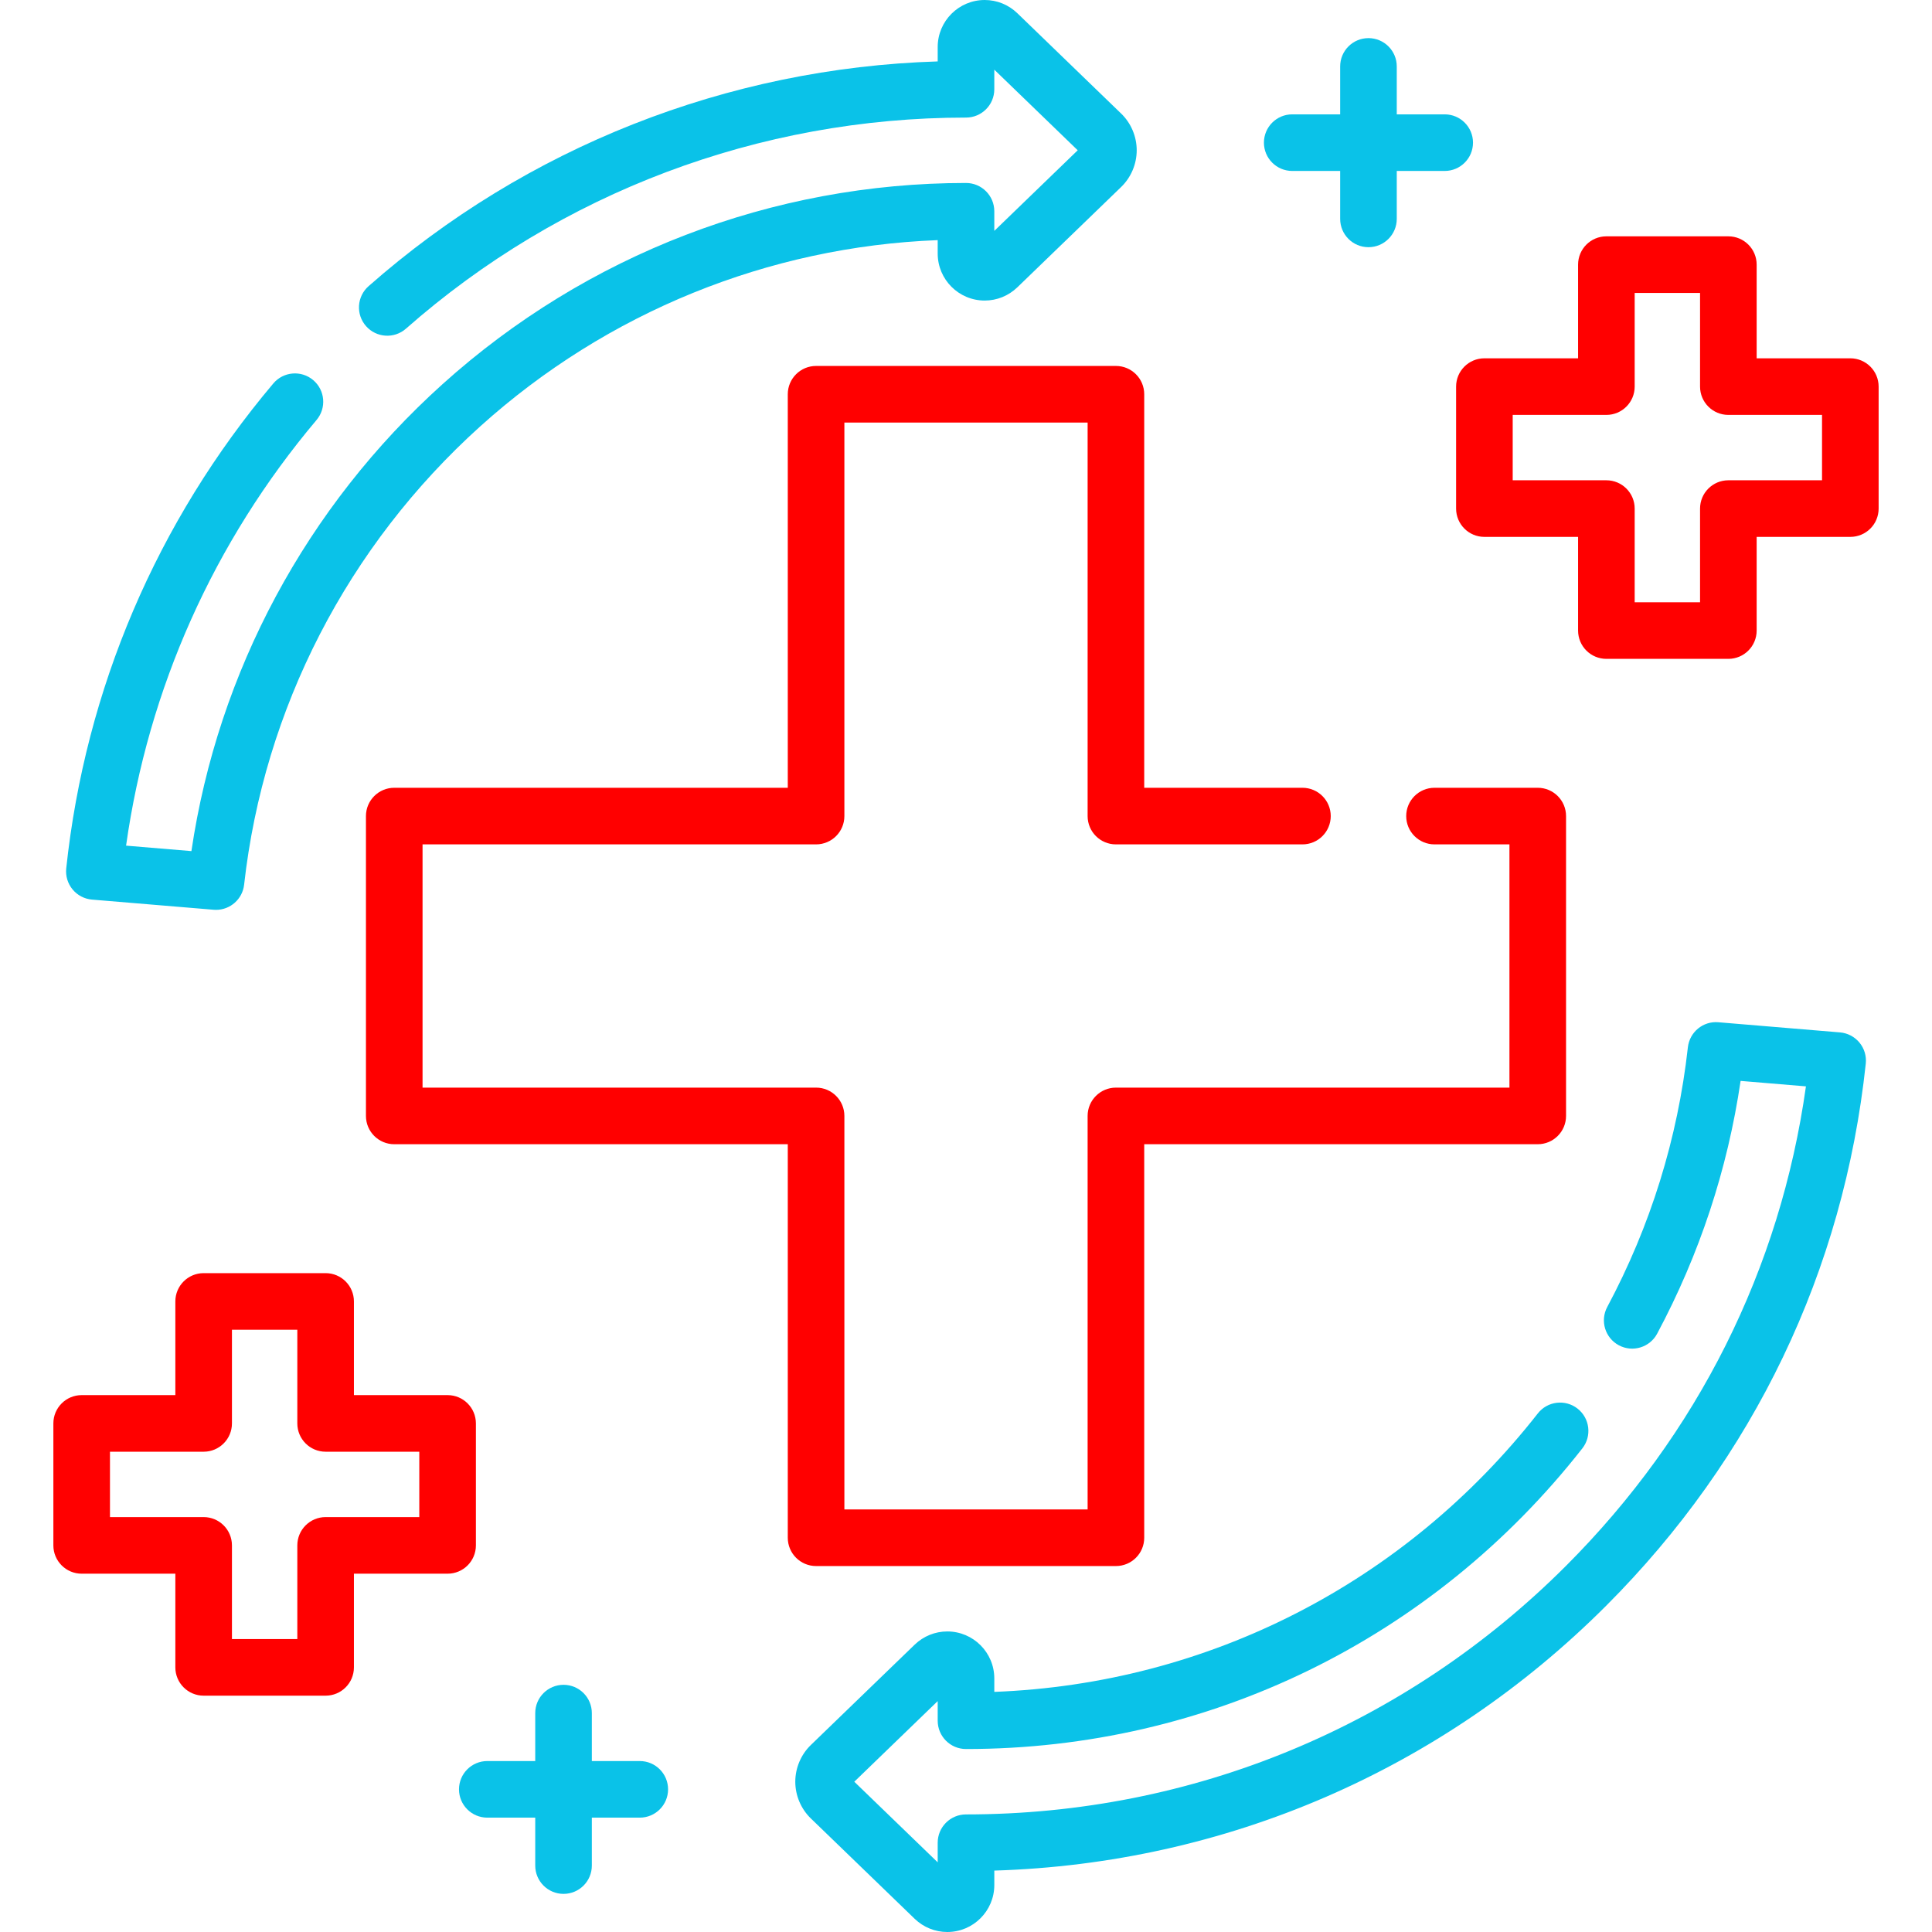 <svg width="512" height="512" viewBox="0 0 512 512" fill="none" xmlns="http://www.w3.org/2000/svg">
<path d="M24.386 238.403L56.616 241.093C56.828 241.112 57.039 241.119 57.248 241.119C61.028 241.119 64.266 238.276 64.693 234.453C69.92 187.766 92.156 144.617 127.308 112.956C160.858 82.737 203.641 65.38 248.499 63.635V67.2C248.499 74.065 254.084 79.65 260.949 79.65C264.174 79.65 267.238 78.416 269.6 76.152L297.091 49.581C299.729 47.041 301.24 43.484 301.24 39.824C301.24 36.165 299.728 32.608 297.099 30.077L269.575 3.471C267.236 1.232 264.173 0 260.95 0C254.085 0 248.5 5.585 248.5 12.45V16.276C192.768 18.008 139.465 39.005 97.671 75.843C94.564 78.581 94.265 83.321 97.004 86.428C99.743 89.535 104.483 89.835 107.589 87.095C148.513 51.025 201.22 31.16 256 31.16C260.143 31.16 263.5 27.803 263.5 23.66V18.461L285.604 39.825L263.5 61.189V55.99C263.5 51.847 260.143 48.49 256 48.49C204.713 48.49 155.444 67.427 117.27 101.811C81.209 134.29 57.759 178 50.727 225.55L33.411 224.104C39.286 182.447 56.65 143.586 83.893 111.295C86.564 108.129 86.163 103.398 82.997 100.727C79.833 98.056 75.101 98.457 72.429 101.623C41.593 138.172 22.617 182.61 17.553 230.134C17.339 232.142 17.944 234.151 19.23 235.707C20.515 237.264 22.374 238.235 24.386 238.403Z" fill="#0AC2E8"/>
<path d="M487.614 273.597L455.384 270.907C451.342 270.55 447.757 273.513 447.306 277.548C444.607 301.721 437.416 324.875 425.935 346.367C423.983 350.02 425.363 354.564 429.016 356.516C432.672 358.47 437.213 357.087 439.165 353.435C450.396 332.41 457.82 309.91 461.276 286.451L478.592 287.896C471.806 336.253 449.914 380.059 414.987 414.987C372.512 457.452 316.049 480.84 256 480.84C251.857 480.84 248.5 484.197 248.5 488.34V493.539L226.396 472.175L248.5 450.811V456.01C248.5 460.153 251.857 463.51 256 463.51C320.111 463.51 379.647 434.467 419.343 383.827C421.899 380.567 421.327 375.853 418.068 373.298C414.808 370.744 410.095 371.313 407.539 374.573C372.259 419.579 320.098 446.201 263.501 448.366V444.8C263.501 437.935 257.916 432.35 251.051 432.35C247.826 432.35 244.762 433.584 242.4 435.848L214.909 462.419C212.271 464.959 210.76 468.516 210.76 472.176C210.76 475.835 212.272 479.392 214.901 481.923L242.427 508.529C244.766 510.767 247.829 512 251.052 512C257.917 512 263.502 506.415 263.502 499.55V495.726C324.747 493.857 382.059 469.121 425.596 425.594C464.801 386.388 488.611 336.688 494.45 281.865C494.664 279.858 494.059 277.849 492.773 276.293C491.485 274.736 489.626 273.765 487.614 273.597Z" fill="#0AC2E8"/>
<path d="M216.27 415.02H295.731C299.874 415.02 303.231 411.663 303.231 407.52V303.23H407.52C411.663 303.23 415.02 299.873 415.02 295.73V216.27C415.02 212.127 411.663 208.77 407.52 208.77H380.16C376.017 208.77 372.66 212.127 372.66 216.27C372.66 220.413 376.017 223.77 380.16 223.77H400.019V288.231H295.73C291.587 288.231 288.23 291.588 288.23 295.731V400.02H223.77V295.73C223.77 291.587 220.413 288.23 216.27 288.23H111.98V223.77H216.27C220.413 223.77 223.77 220.413 223.77 216.27V111.98H288.231V216.27C288.231 220.413 291.588 223.77 295.731 223.77H345.161C349.304 223.77 352.661 220.413 352.661 216.27C352.661 212.127 349.304 208.77 345.161 208.77H303.231V104.48C303.231 100.337 299.874 96.98 295.731 96.98H216.27C212.127 96.98 208.77 100.337 208.77 104.48V208.77H104.48C100.337 208.77 96.98 212.127 96.98 216.27V295.731C96.98 299.874 100.337 303.231 104.48 303.231H208.77V407.52C208.77 411.662 212.127 415.02 216.27 415.02Z" fill="#FF0000"/>
<path d="M490.357 94.955H465.532V70.13C465.532 65.987 462.175 62.63 458.032 62.63H425.707C421.564 62.63 418.207 65.987 418.207 70.13V94.955H393.382C389.239 94.955 385.882 98.312 385.882 102.455V134.78C385.882 138.923 389.239 142.28 393.382 142.28H418.207V167.105C418.207 171.248 421.564 174.605 425.707 174.605H458.032C462.175 174.605 465.532 171.248 465.532 167.105V142.28H490.357C494.5 142.28 497.857 138.923 497.857 134.78V102.455C497.857 98.312 494.5 94.955 490.357 94.955ZM482.857 127.28H458.032C453.889 127.28 450.532 130.637 450.532 134.78V159.605H433.207V134.78C433.207 130.637 429.85 127.28 425.707 127.28H400.882V109.955H425.707C429.85 109.955 433.207 106.598 433.207 102.455V77.63H450.532V102.455C450.532 106.598 453.889 109.955 458.032 109.955H482.857V127.28Z" fill="#FF0000"/>
<path d="M126.118 409.545V377.22C126.118 373.077 122.761 369.72 118.618 369.72H93.793V344.895C93.793 340.752 90.436 337.395 86.293 337.395H53.968C49.825 337.395 46.468 340.752 46.468 344.895V369.72H21.643C17.5 369.72 14.143 373.077 14.143 377.22V409.545C14.143 413.688 17.5 417.045 21.643 417.045H46.468V441.87C46.468 446.013 49.825 449.37 53.968 449.37H86.293C90.436 449.37 93.793 446.013 93.793 441.87V417.045H118.618C122.761 417.045 126.118 413.688 126.118 409.545ZM111.118 402.045H86.293C82.15 402.045 78.793 405.402 78.793 409.545V434.37H61.468V409.545C61.468 405.402 58.111 402.045 53.968 402.045H29.143V384.72H53.968C58.111 384.72 61.468 381.363 61.468 377.22V352.395H78.793V377.22C78.793 381.363 82.15 384.72 86.293 384.72H111.118V402.045Z" fill="#FF0000"/>
<path d="M169.546 466.695H156.843V453.992C156.843 449.849 153.486 446.492 149.343 446.492C145.2 446.492 141.843 449.849 141.843 453.992V466.695H129.14C124.997 466.695 121.64 470.052 121.64 474.195C121.64 478.338 124.997 481.695 129.14 481.695H141.843V494.398C141.843 498.541 145.2 501.898 149.343 501.898C153.486 501.898 156.843 498.541 156.843 494.398V481.695H169.546C173.689 481.695 177.046 478.338 177.046 474.195C177.046 470.052 173.688 466.695 169.546 466.695Z" fill="#0AC2E8"/>
<path d="M342.454 45.305H355.157V58.008C355.157 62.151 358.514 65.508 362.657 65.508C366.8 65.508 370.157 62.151 370.157 58.008V45.305H382.86C387.003 45.305 390.36 41.948 390.36 37.805C390.36 33.662 387.003 30.305 382.86 30.305H370.157V17.602C370.157 13.459 366.8 10.102 362.657 10.102C358.514 10.102 355.157 13.459 355.157 17.602V30.305H342.454C338.311 30.305 334.954 33.662 334.954 37.805C334.954 41.948 338.312 45.305 342.454 45.305Z" fill="#0AC2E8"/>
</svg>
